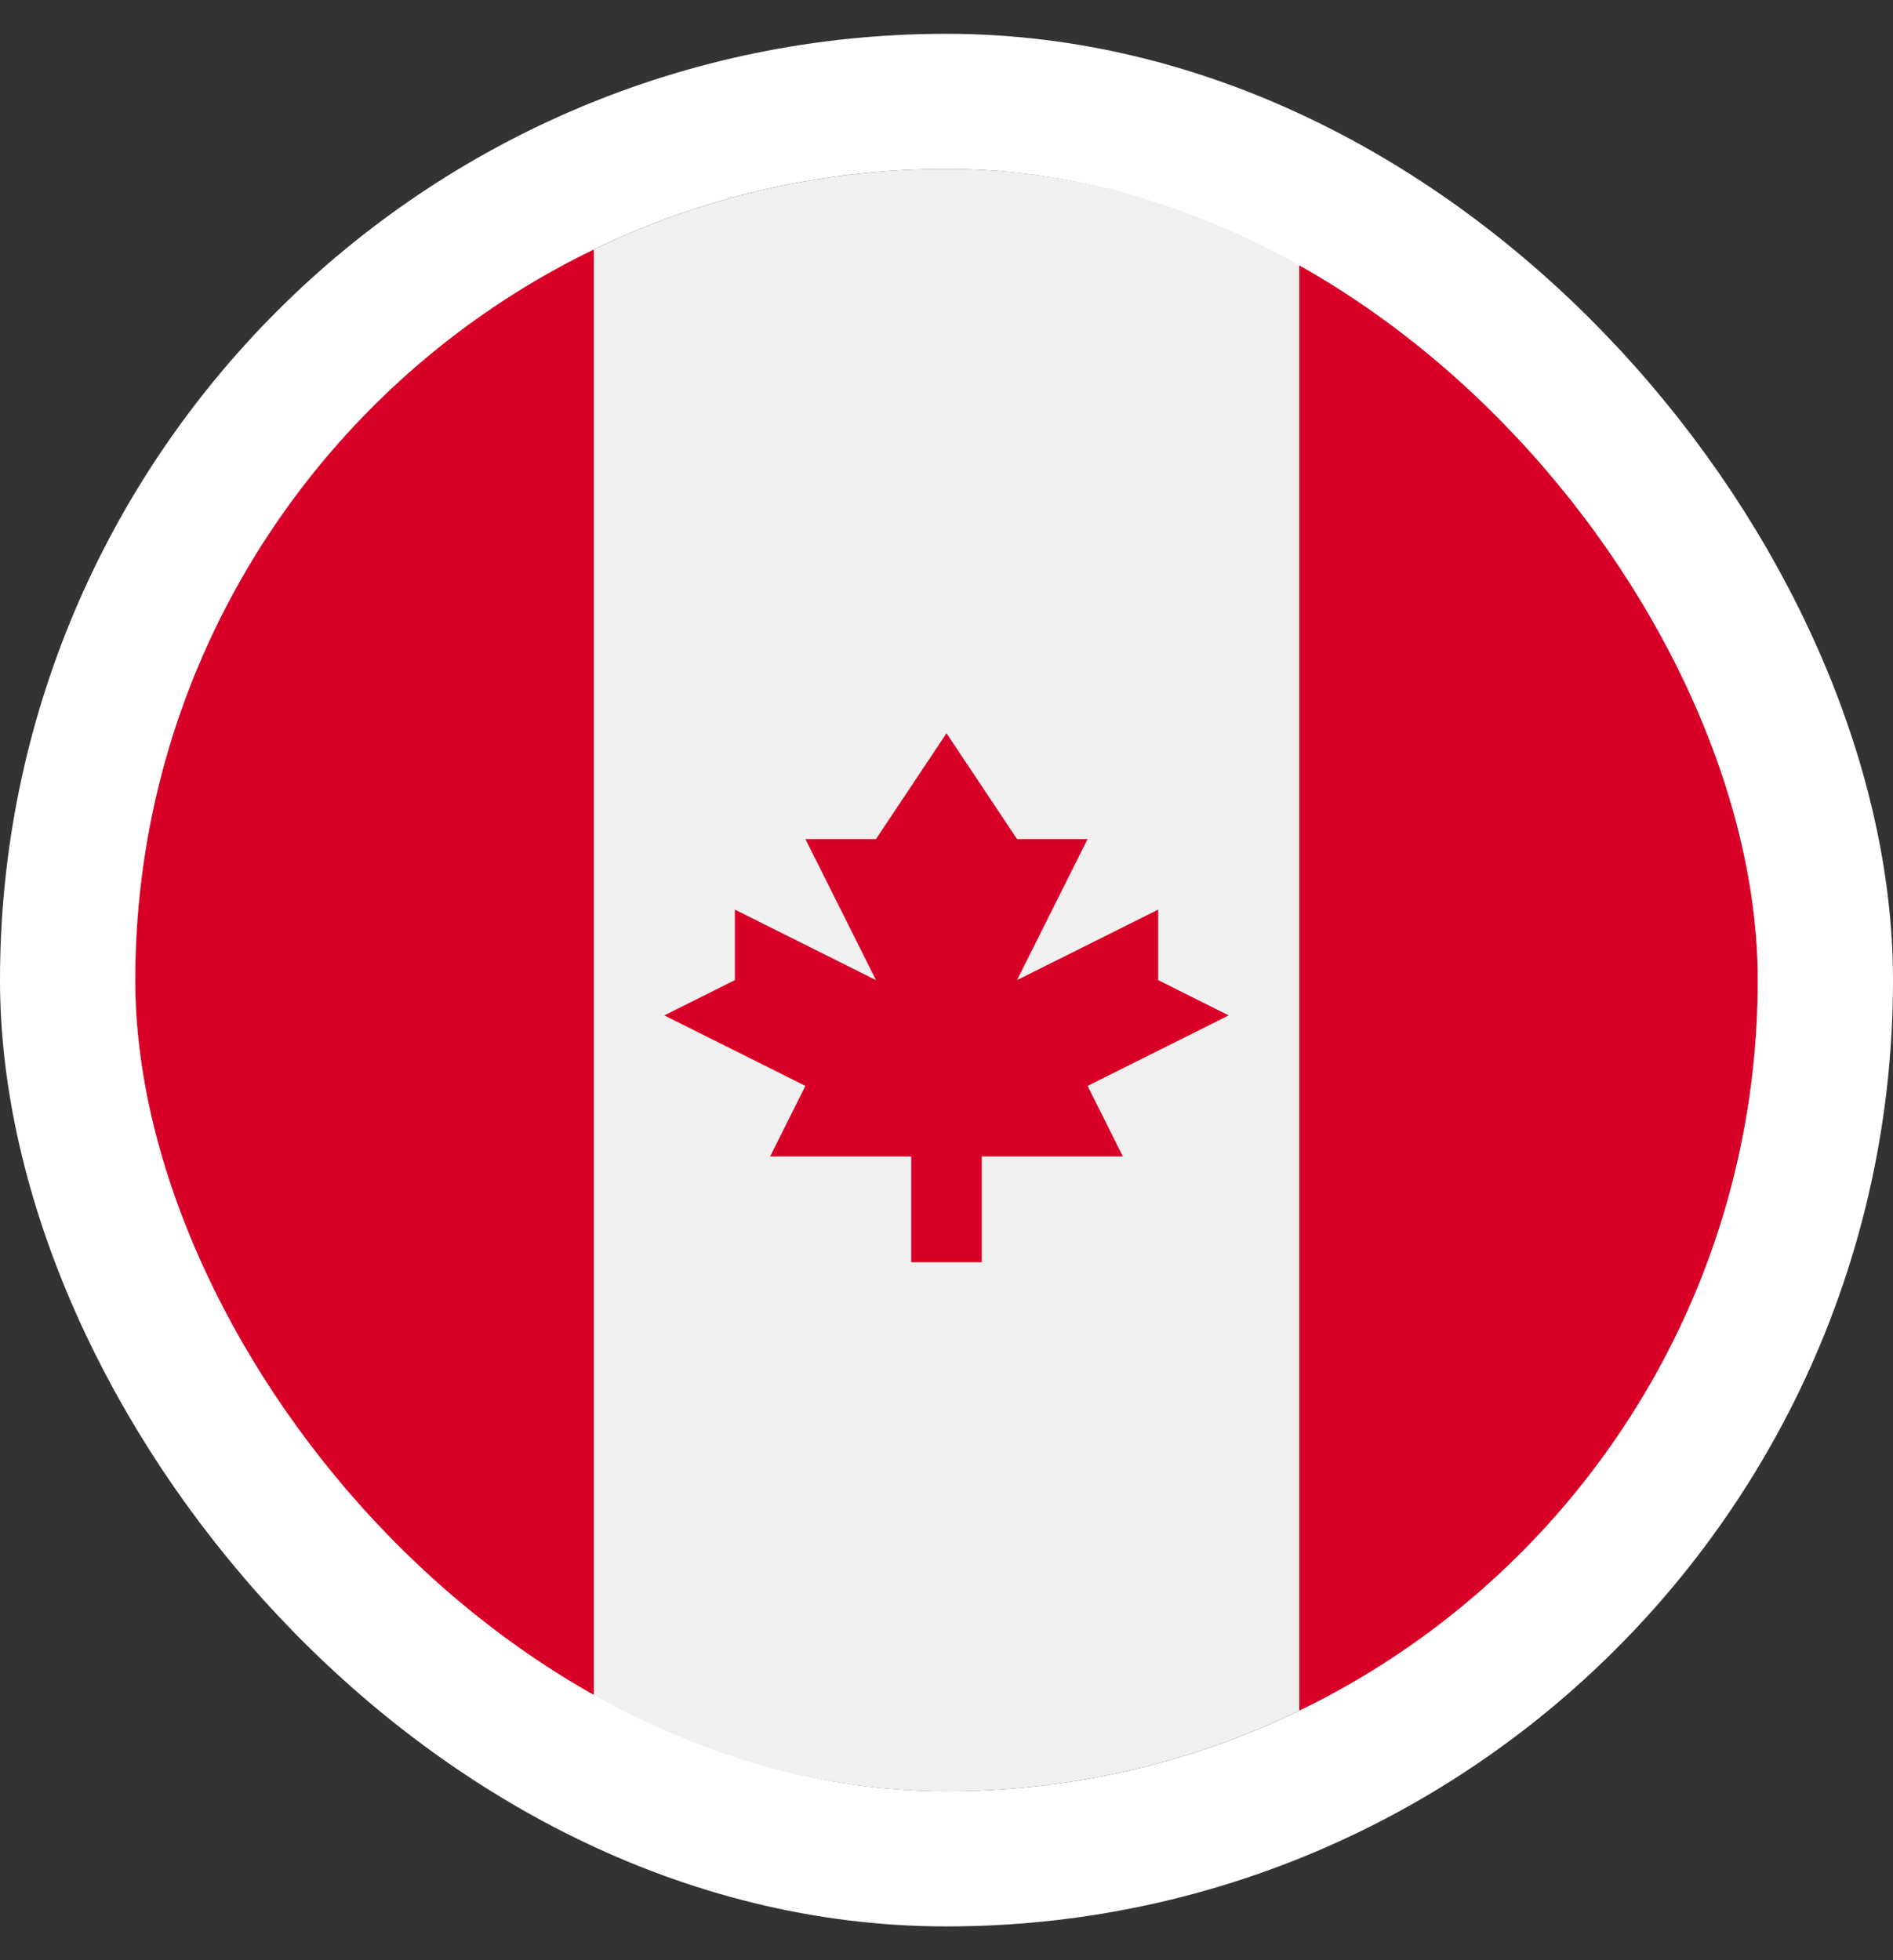 <svg width="28" height="29" viewBox="0 0 28 29" fill="none" xmlns="http://www.w3.org/2000/svg">
<rect x="0" y="0" width="28" height="29" fill="#333333" stroke="none"/>
<g clip-path="url(#clip0_1615_5055)">
<path d="M14 26.5C20.627 26.5 26 21.127 26 14.5C26 7.873 20.627 2.5 14 2.5C7.373 2.5 2 7.873 2 14.5C2 21.127 7.373 26.5 14 26.5Z" fill="#F0F0F0"/>
<path d="M26 14.5C26 9.742 23.232 5.632 19.218 3.691V25.309C23.232 23.368 26 19.258 26 14.5Z" fill="#D80027"/>
<path d="M2 14.5C2 19.258 4.769 23.368 8.783 25.309V3.691C4.769 5.632 2 9.742 2 14.5Z" fill="#D80027"/>
<path d="M16.087 16.065L18.174 15.022L17.131 14.5V13.457L15.043 14.5L16.087 12.413H15.043L14 10.848L12.957 12.413H11.913L12.957 14.5L10.87 13.457V14.5L9.826 15.022L11.913 16.065L11.391 17.109H13.478V18.674H14.522V17.109H16.609L16.087 16.065Z" fill="#D80027"/>
</g>
<rect x="1" y="1.5" width="26" height="26" rx="13" stroke="white" stroke-width="2"/>
<defs>
<clipPath id="clip0_1615_5055">
<rect x="2" y="2.5" width="24" height="24" rx="12" fill="white"/>
</clipPath>
</defs>
</svg>
